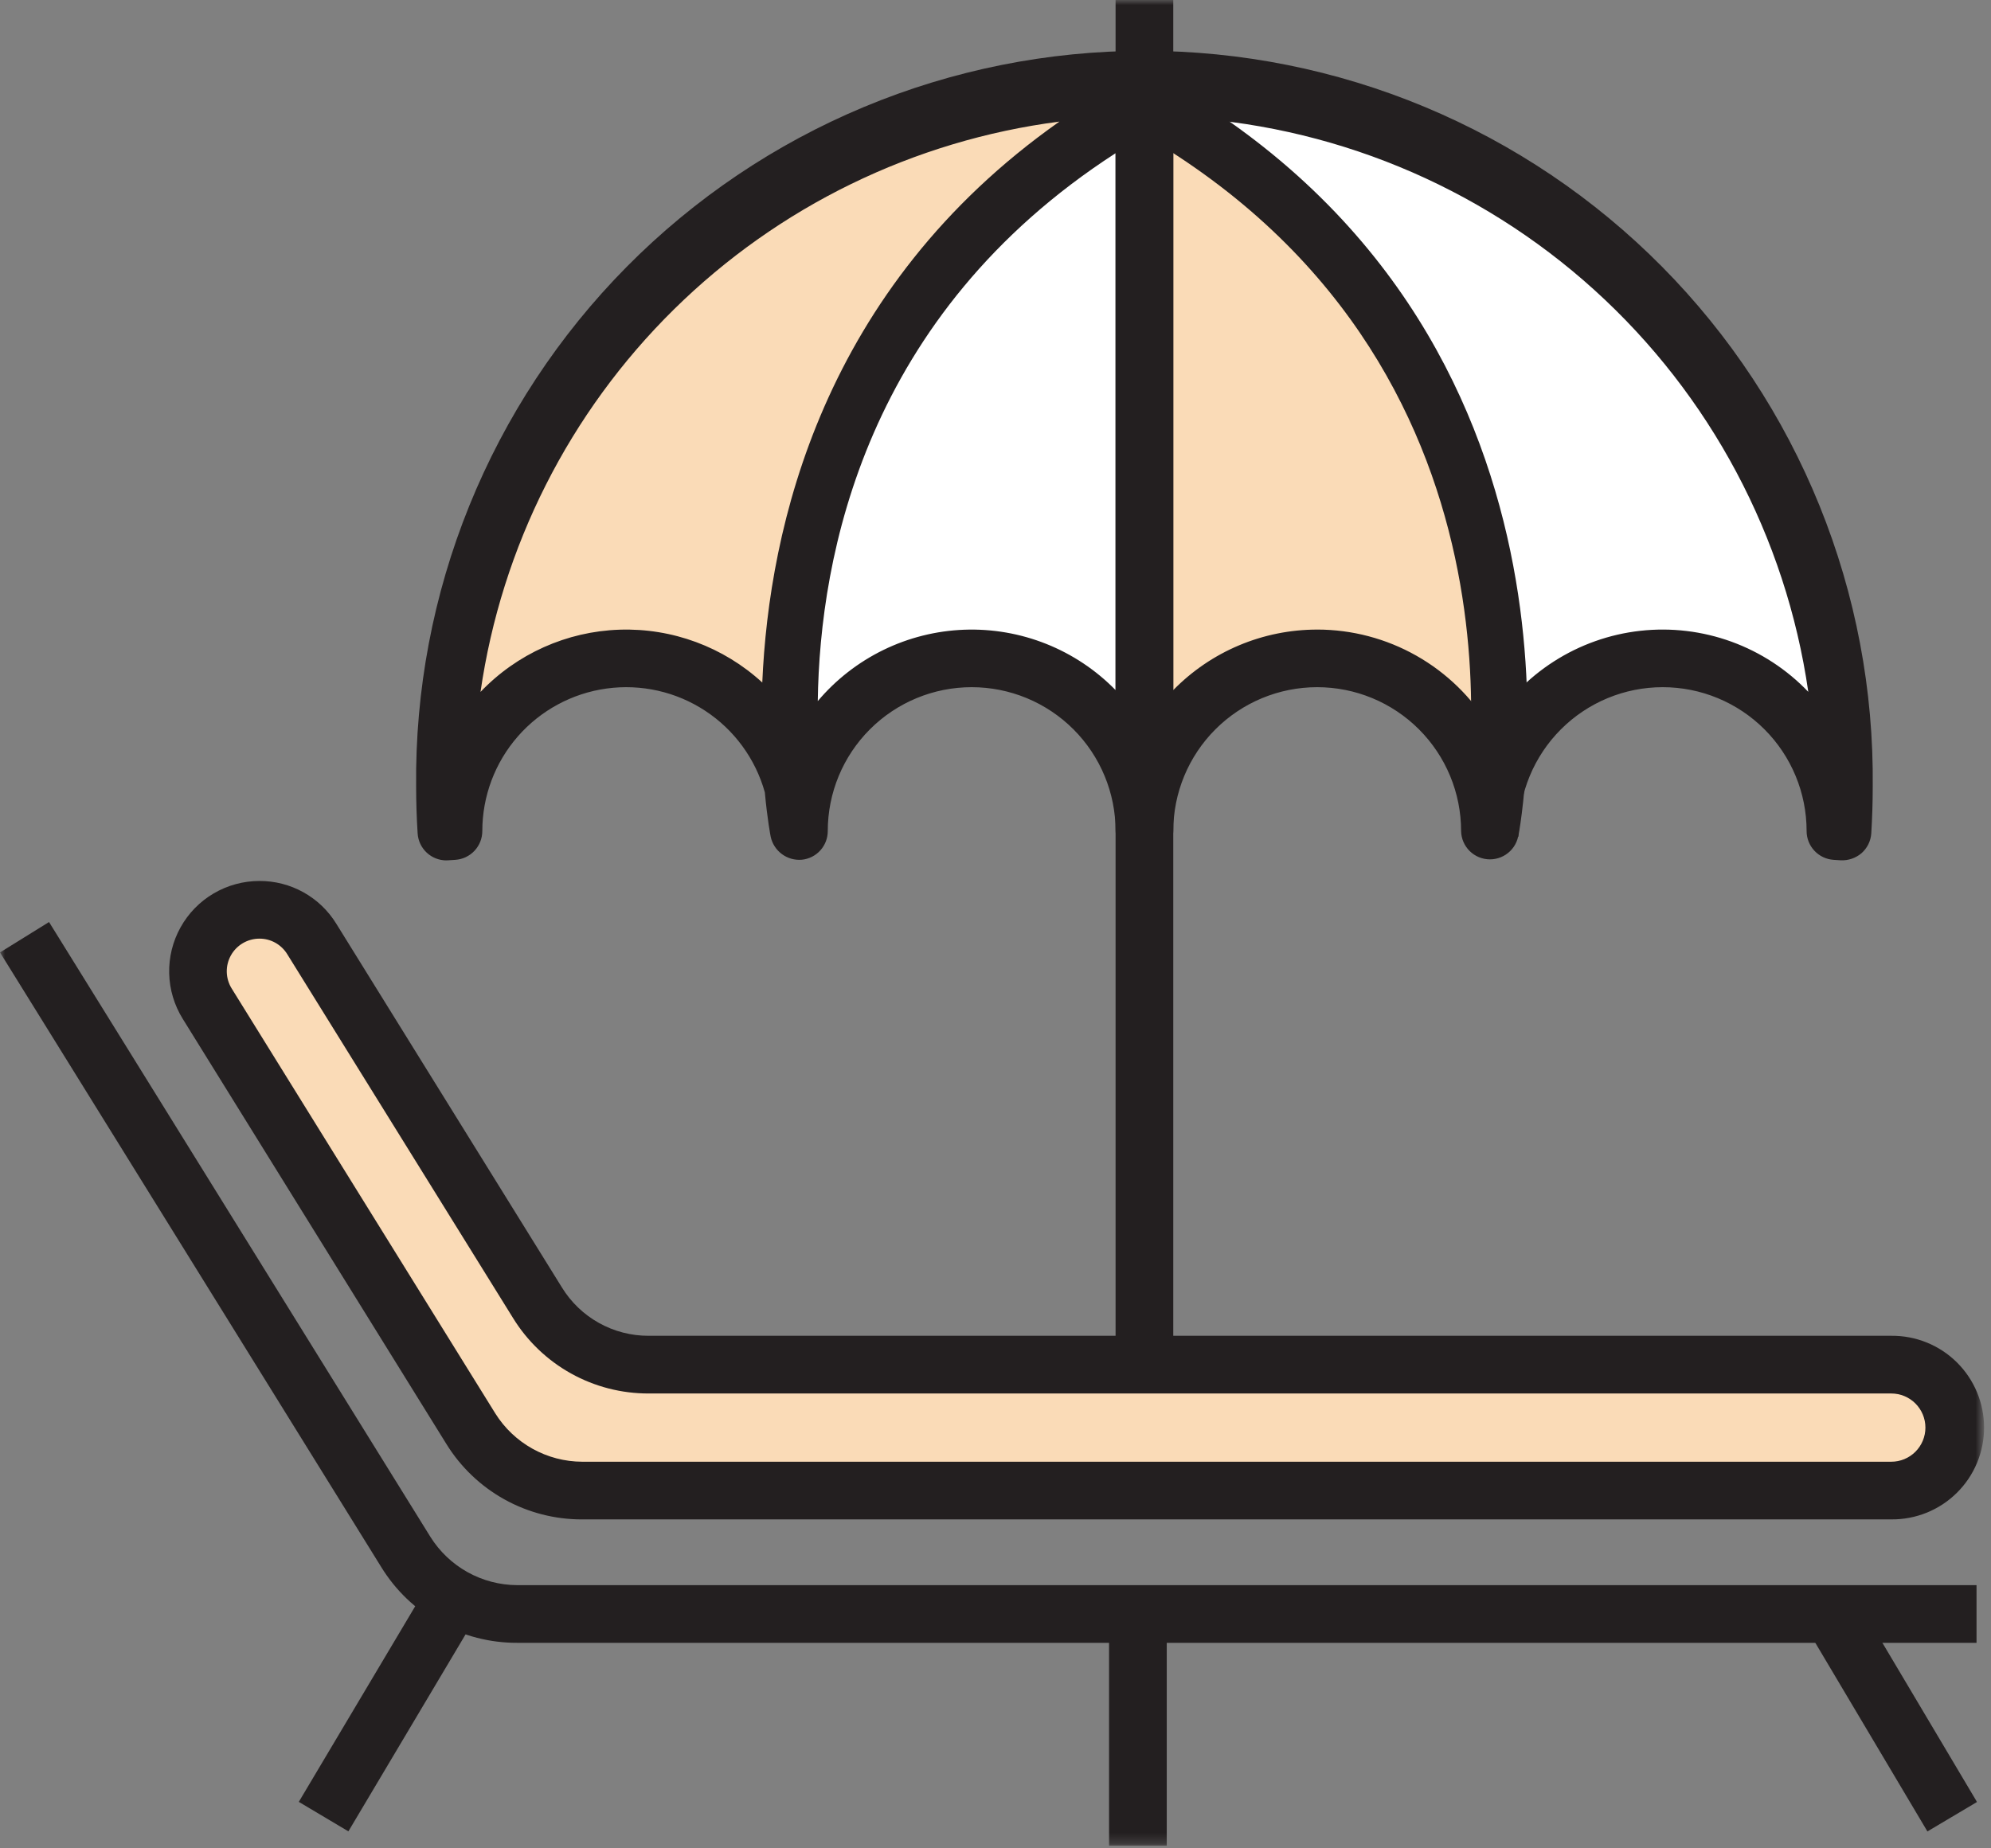 <svg width="196" height="182" viewBox="0 0 196 182" fill="none" xmlns="http://www.w3.org/2000/svg">
<rect x="0" y="0" width="196" height="182" fill="#808080" stroke="none"/>
<mask id="mask0_10_74457" style="mask-type:luminance" maskUnits="userSpaceOnUse" x="0" y="0" width="196" height="182">
<path d="M195.221 0H0V181.738H195.221V0Z" fill="white"/>
</mask>
<g mask="url(#mask0_10_74457)">
<path d="M46.347 140.665C47.504 142.531 49.117 144.071 51.036 145.138C52.954 146.206 55.113 146.766 57.308 146.765H186.185C187.829 146.765 189.406 146.112 190.569 144.949C191.732 143.787 192.385 142.21 192.385 140.565C192.385 138.921 191.732 137.344 190.569 136.181C189.406 135.019 187.829 134.365 186.185 134.365H63.864C61.668 134.365 59.508 133.805 57.59 132.738C55.67 131.67 54.055 130.131 52.897 128.265L30.685 92.441C29.838 91.077 28.485 90.104 26.921 89.738C25.357 89.371 23.712 89.641 22.348 90.488C20.983 91.334 20.01 92.688 19.644 94.252C19.278 95.816 19.547 97.461 20.394 98.825L46.347 140.665Z" fill="#FADBB7"/>
<path d="M180.688 81.832C180.654 77.345 178.847 73.052 175.661 69.891C172.476 66.73 168.17 64.956 163.682 64.956C159.194 64.956 154.888 66.73 151.702 69.891C148.516 73.052 146.71 77.345 146.675 81.832C146.675 81.832 156.404 34.495 112.662 10.062V8.604C121.704 8.604 130.658 10.384 139.012 13.845C147.366 17.305 154.957 22.377 161.35 28.771C167.744 35.165 172.816 42.756 176.276 51.109C179.736 59.464 181.517 68.417 181.517 77.46L180.688 81.832Z" fill="white"/>
<path d="M112.661 81.834V10.065C156.403 34.492 146.674 81.834 146.674 81.834C146.64 77.347 144.833 73.054 141.647 69.893C138.462 66.732 134.156 64.958 129.668 64.958C125.18 64.958 120.874 66.732 117.688 69.893C114.502 73.054 112.696 77.347 112.661 81.834Z" fill="#FADBB7"/>
<path d="M44.634 81.832C44.668 77.345 46.475 73.052 49.661 69.891C52.846 66.73 57.152 64.956 61.64 64.956C66.128 64.956 70.434 66.73 73.62 69.891C76.805 73.052 78.612 77.345 78.647 81.832C78.647 81.832 68.919 34.495 112.661 10.063V8.604C103.618 8.603 94.665 10.384 86.311 13.845C77.956 17.305 70.366 22.377 63.972 28.771C57.578 35.165 52.506 42.755 49.046 51.109C45.586 59.463 43.805 68.417 43.805 77.46L44.634 81.832Z" fill="#FADBB7"/>
<path d="M112.66 81.834V10.065C68.918 34.492 78.647 81.834 78.647 81.834C78.681 77.347 80.488 73.054 83.674 69.893C86.859 66.732 91.165 64.958 95.653 64.958C100.141 64.958 104.447 66.732 107.633 69.893C110.818 73.054 112.625 77.347 112.66 81.834Z" fill="white"/>
<path d="M43.947 84.72C43.224 84.721 42.528 84.446 42.001 83.951C41.474 83.456 41.157 82.778 41.113 82.056C41.016 80.54 40.967 79.008 40.965 77.461C40.865 67.982 42.645 58.578 46.203 49.791C49.762 41.005 55.027 33.011 61.694 26.273C68.362 19.535 76.299 14.185 85.048 10.534C93.796 6.884 103.181 5.004 112.661 5.004C122.14 5.004 131.526 6.884 140.274 10.534C149.022 14.185 156.96 19.535 163.628 26.273C170.295 33.011 175.56 41.005 179.118 49.791C182.677 58.578 184.457 67.982 184.357 77.461C184.357 79.006 184.306 80.539 184.215 82.056C184.165 82.809 183.82 83.511 183.255 84.01C182.683 84.496 181.948 84.746 181.199 84.71L180.506 84.665C179.786 84.618 179.111 84.299 178.618 83.773C178.124 83.247 177.849 82.553 177.848 81.831C177.848 78.074 176.355 74.471 173.699 71.814C171.042 69.157 167.438 67.664 163.681 67.664C159.924 67.664 156.32 69.157 153.663 71.814C151.007 74.471 149.514 78.074 149.514 81.831C149.5 82.575 149.195 83.284 148.664 83.805C148.133 84.326 147.418 84.618 146.674 84.618C145.93 84.618 145.216 84.326 144.685 83.805C144.154 83.284 143.849 82.575 143.835 81.831C143.835 78.074 142.342 74.471 139.686 71.814C137.029 69.157 133.425 67.664 129.668 67.664C125.911 67.664 122.307 69.157 119.65 71.814C116.994 74.471 115.501 78.074 115.501 81.831C115.487 82.575 115.182 83.284 114.651 83.805C114.12 84.326 113.405 84.618 112.661 84.618C111.917 84.618 111.203 84.326 110.672 83.805C110.141 83.284 109.836 82.575 109.822 81.831C109.822 78.074 108.329 74.471 105.673 71.814C103.016 69.157 99.412 67.664 95.655 67.664C91.898 67.664 88.294 69.157 85.637 71.814C82.981 74.471 81.488 78.074 81.488 81.831C81.489 82.534 81.228 83.212 80.757 83.734C80.285 84.256 79.637 84.584 78.938 84.654C78.24 84.715 77.544 84.52 76.98 84.105C76.415 83.69 76.021 83.084 75.871 82.399C75.854 82.314 75.542 80.718 75.292 78.015C74.369 74.718 72.284 71.867 69.422 69.988C66.559 68.109 63.114 67.331 59.721 67.796C56.33 68.262 53.221 69.94 50.97 72.52C48.72 75.1 47.48 78.409 47.48 81.832C47.479 82.555 47.203 83.249 46.708 83.776C46.213 84.302 45.537 84.62 44.816 84.666L44.123 84.711L43.947 84.717M129.67 61.991C133.093 61.992 136.458 62.879 139.437 64.566C142.416 66.253 144.908 68.682 146.67 71.617C148.24 69.001 150.394 66.781 152.962 65.133C155.53 63.484 158.444 62.451 161.477 62.113C164.51 61.775 167.581 62.142 170.449 63.184C173.317 64.227 175.906 65.917 178.014 68.124C175.816 52.885 168.368 38.89 156.956 28.555C145.544 18.219 130.882 12.19 115.5 11.508V67.951C117.345 66.064 119.55 64.564 121.983 63.541C124.417 62.518 127.03 61.992 129.67 61.993M109.821 15.086C85.196 30.999 80.703 54.716 80.504 69.034C82.285 66.923 84.488 65.207 86.971 63.996C89.454 62.786 92.162 62.108 94.923 62.006C97.683 61.904 100.435 62.381 103 63.404C105.566 64.428 107.889 65.977 109.821 67.951V15.086ZM104.289 11.973C89.962 13.829 76.636 20.322 66.346 30.463C56.056 40.603 49.368 53.833 47.303 68.131C50.885 64.376 55.796 62.176 60.983 62.003C66.169 61.83 71.217 63.697 75.041 67.205C75.7 51.945 80.941 28.415 104.29 11.974" fill="#231F20"/>
<path d="M149.457 82.402L143.891 81.26C144.266 79.409 152.626 35.638 111.275 12.54L114.046 7.582C159.082 32.737 149.559 81.908 149.457 82.402Z" fill="#231F20"/>
<path d="M115.5 0H109.821V134.367H115.5V0Z" fill="#231F20"/>
<path d="M186.185 149.61H57.306C54.626 149.618 51.988 148.938 49.646 147.634C47.304 146.33 45.336 144.447 43.931 142.164L17.992 100.325C17.155 98.979 16.694 97.434 16.655 95.85C16.616 94.266 17.002 92.701 17.772 91.316C18.542 89.93 19.668 88.776 21.034 87.973C22.399 87.17 23.955 86.746 25.54 86.746C27.054 86.74 28.545 87.123 29.868 87.858C31.192 88.594 32.305 89.657 33.099 90.946L55.317 126.772C56.214 128.233 57.472 129.438 58.97 130.271C60.468 131.105 62.156 131.539 63.87 131.531H186.185C187.38 131.519 188.565 131.743 189.673 132.192C190.781 132.64 191.788 133.304 192.638 134.145C193.487 134.985 194.162 135.986 194.622 137.089C195.082 138.192 195.319 139.375 195.319 140.57C195.319 141.765 195.082 142.948 194.622 144.051C194.162 145.154 193.487 146.154 192.638 146.995C191.788 147.835 190.781 148.499 189.673 148.948C188.565 149.396 187.38 149.621 186.185 149.608M25.54 92.425C24.967 92.425 24.404 92.578 23.91 92.868C23.416 93.158 23.009 93.575 22.73 94.075C22.451 94.575 22.311 95.141 22.325 95.714C22.338 96.287 22.504 96.845 22.806 97.332L48.757 139.172C49.664 140.622 50.924 141.819 52.419 142.651C53.914 143.484 55.595 143.924 57.306 143.931H186.185C187.076 143.931 187.93 143.577 188.56 142.947C189.19 142.317 189.544 141.463 189.544 140.572C189.544 139.681 189.19 138.826 188.56 138.196C187.93 137.566 187.076 137.212 186.185 137.212H63.87C61.189 137.222 58.551 136.543 56.208 135.239C53.866 133.935 51.899 132.05 50.495 129.766L28.272 93.947C27.985 93.481 27.583 93.096 27.105 92.829C26.627 92.562 26.088 92.423 25.54 92.425Z" fill="#231F20"/>
<path d="M194.579 161.763H50.915C48.234 161.773 45.596 161.093 43.254 159.789C40.912 158.485 38.944 156.601 37.54 154.318L0 93.782L4.827 90.789L42.367 151.325C43.274 152.775 44.533 153.973 46.028 154.805C47.522 155.637 49.203 156.077 50.914 156.084H194.579V161.763Z" fill="#231F20"/>
<path d="M114.858 158.924H109.179V181.738H114.858V158.924Z" fill="#231F20"/>
<path d="M42.236 155.872L29.415 177.424L34.296 180.327L47.116 158.775L42.236 155.872Z" fill="#231F20"/>
<path d="M182.763 157.477L177.882 160.377L189.741 180.335L194.622 177.435L182.763 157.477Z" fill="#231F20"/>
</g>
</svg>

